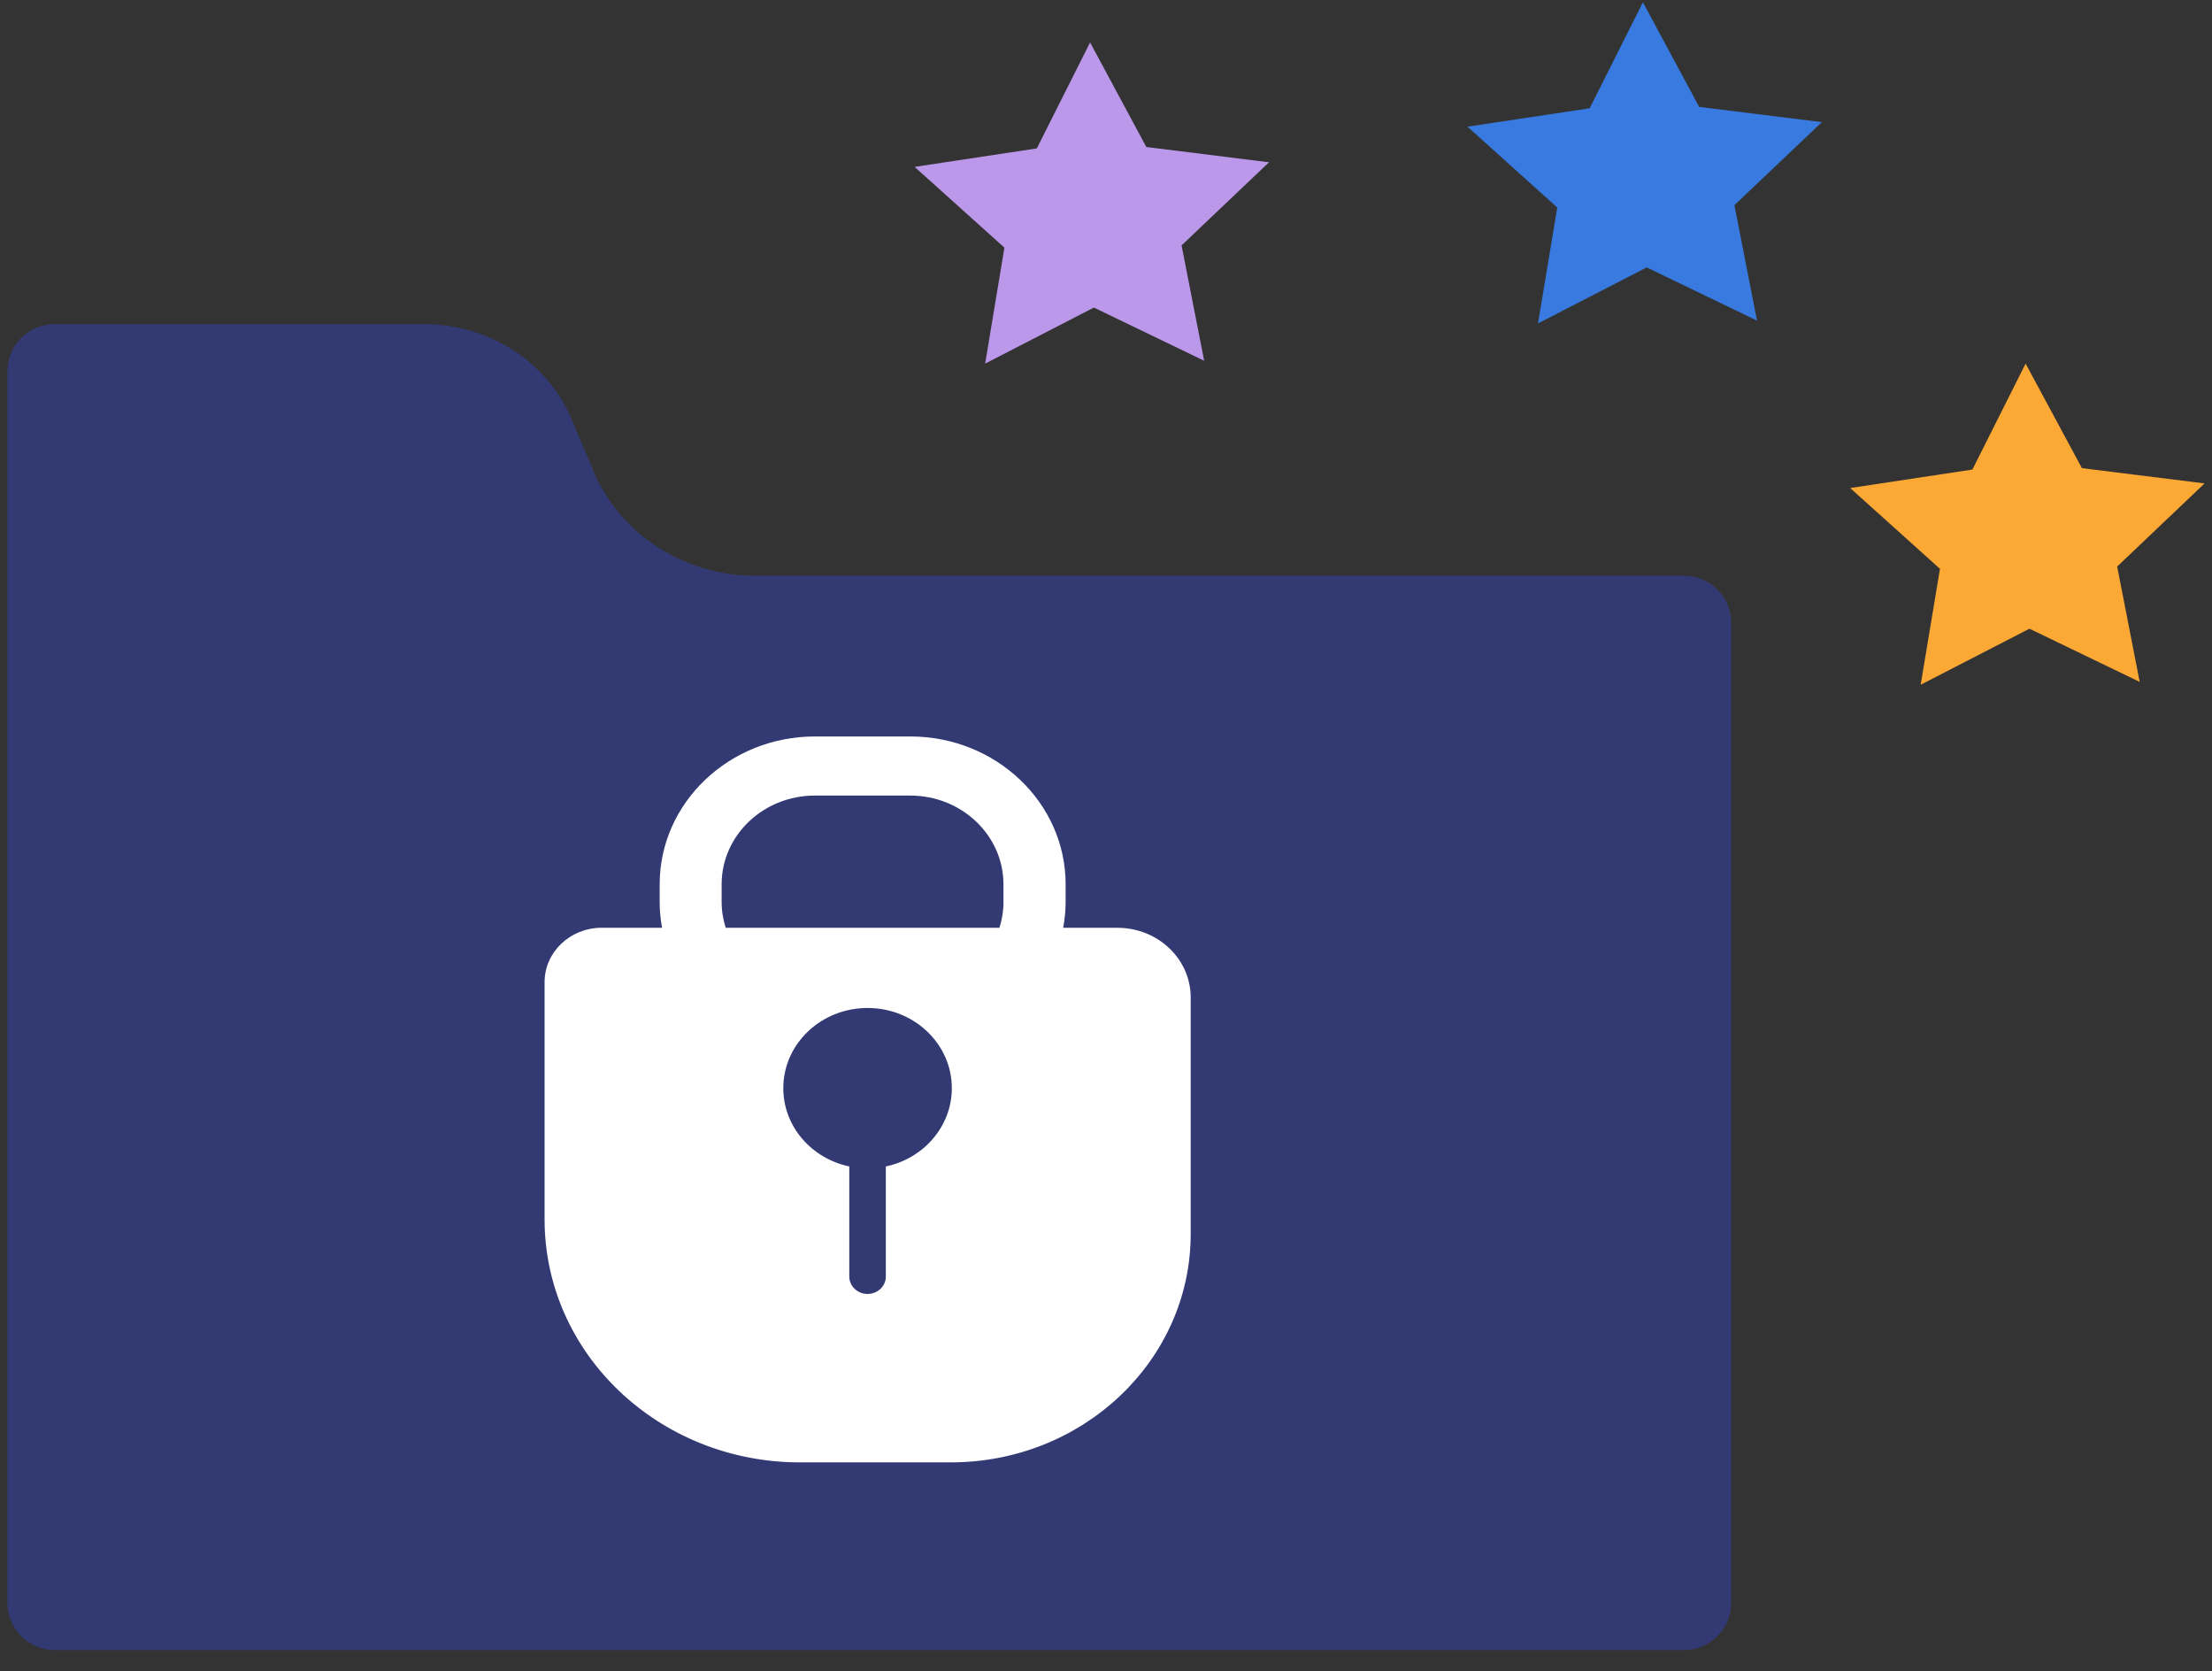 <svg xmlns="http://www.w3.org/2000/svg" width="94" height="71" viewBox="0 0 94 71" fill="none"><rect x="0" y="0" width="94" height="71" fill="#333333" stroke="none"/><path d="M48.714 6.245L53.927 6.894L50.211 10.425L51.172 15.326L46.485 13.066L41.865 15.447L42.683 10.521L38.868 7.09L44.06 6.305L46.324 1.803L48.714 6.245Z" fill="#BC98EB"></path><path d="M88.472 19.888L93.684 20.537L89.97 24.068L90.928 28.969L86.243 26.709L81.62 29.09L82.44 24.165L78.624 20.733L83.818 19.948L86.079 15.447L88.472 19.888Z" fill="#FBA834"></path><path d="M72.207 4.54L77.42 5.189L73.705 8.717L74.665 13.621L69.978 11.36L65.358 13.741L66.176 8.816L62.361 5.382L67.553 4.6L69.817 0.098L72.207 4.54Z" fill="#387ADF"></path><path d="M25.235 20.046C25.236 20.046 25.236 20.046 25.236 20.045L24.277 17.785C23.246 15.359 20.773 13.771 18.024 13.771H2.316C1.212 13.771 0.316 14.667 0.316 15.771V68.098C0.316 69.203 1.212 70.098 2.316 70.098H71.568C72.673 70.098 73.568 69.203 73.568 68.098V26.461C73.568 25.357 72.673 24.461 71.568 24.461H32.115C29.09 24.461 26.368 22.714 25.235 20.047C25.235 20.046 25.235 20.046 25.235 20.046Z" fill="#333A73"></path><path d="M47.489 39.414H45.18C45.247 39.056 45.284 38.69 45.284 38.316V37.565C45.284 34.103 42.324 31.287 38.685 31.287H34.63C30.991 31.287 28.033 34.103 28.033 37.565V38.316C28.033 38.69 28.068 39.056 28.136 39.414H25.569C24.229 39.414 23.142 40.448 23.142 41.725V51.801C23.142 57.504 28.001 62.126 33.995 62.126H40.402C46.034 62.126 50.599 57.784 50.599 52.425V42.375C50.599 40.74 49.207 39.416 47.489 39.416V39.414ZM37.644 49.554V54.234C37.644 54.639 37.295 54.971 36.868 54.971C36.44 54.971 36.091 54.639 36.091 54.234V49.554C34.486 49.216 33.287 47.858 33.287 46.228C33.287 44.347 34.89 42.822 36.868 42.822C38.845 42.822 40.448 44.347 40.448 46.228C40.448 47.856 39.248 49.216 37.644 49.554ZM42.644 38.316C42.644 38.697 42.583 39.066 42.472 39.414H30.84C30.728 39.066 30.666 38.697 30.666 38.316V37.565C30.666 35.486 32.443 33.798 34.626 33.798H38.682C40.867 33.798 42.642 35.488 42.642 37.565V38.316H42.644Z" fill="white"></path></svg>